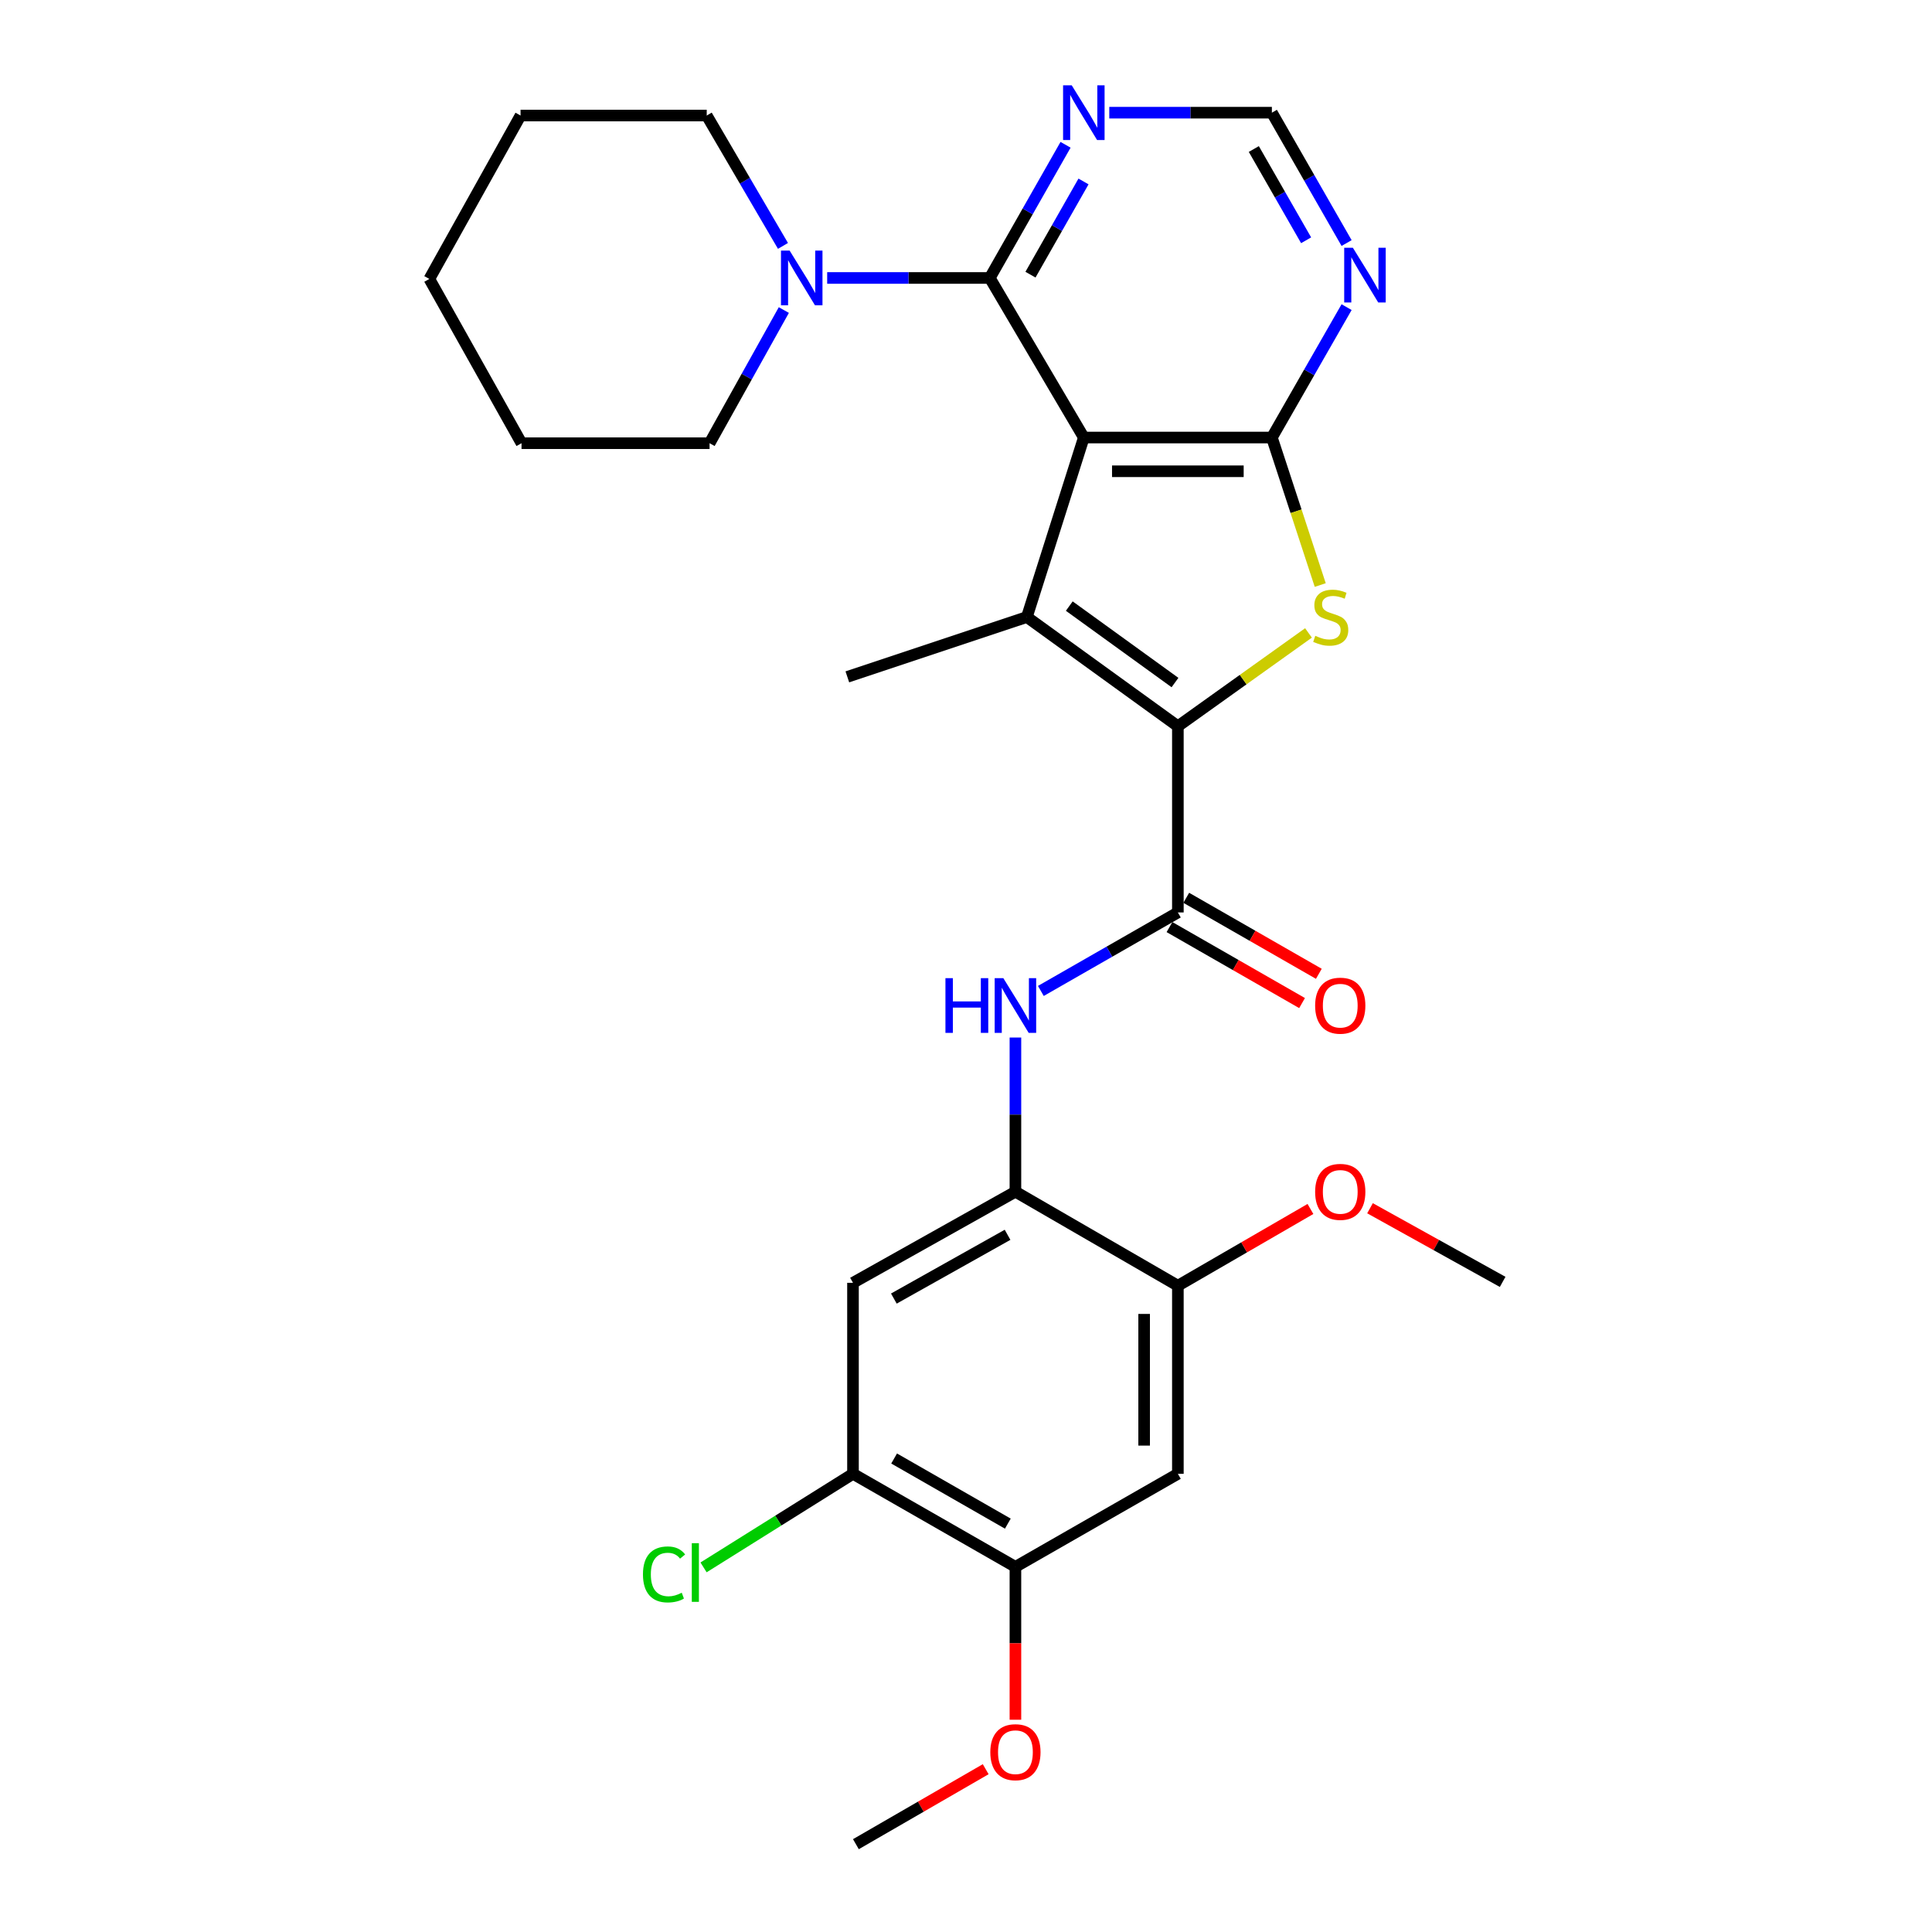 <?xml version='1.0' encoding='iso-8859-1'?>
<svg version='1.1' baseProfile='full'
              xmlns='http://www.w3.org/2000/svg'
                      xmlns:rdkit='http://www.rdkit.org/xml'
                      xmlns:xlink='http://www.w3.org/1999/xlink'
                  xml:space='preserve'
width='1000px' height='1000px' viewBox='0 0 1000 1000'>
<!-- END OF HEADER -->
<rect style='opacity:1.0;fill:#FFFFFF;stroke:none' width='1000' height='1000' x='0' y='0'> </rect>
<path class='bond-1' d='M 560.988,226.466 L 531.498,319.378' style='fill:none;fill-rule:evenodd;stroke:#000000;stroke-width:6px;stroke-linecap:butt;stroke-linejoin:miter;stroke-opacity:1' />
<path class='bond-2' d='M 560.988,226.466 L 658.324,226.466' style='fill:none;fill-rule:evenodd;stroke:#000000;stroke-width:6px;stroke-linecap:butt;stroke-linejoin:miter;stroke-opacity:1' />
<path class='bond-2' d='M 575.588,243.927 L 643.723,243.927' style='fill:none;fill-rule:evenodd;stroke:#000000;stroke-width:6px;stroke-linecap:butt;stroke-linejoin:miter;stroke-opacity:1' />
<path class='bond-4' d='M 560.988,226.466 L 512.31,143.874' style='fill:none;fill-rule:evenodd;stroke:#000000;stroke-width:6px;stroke-linecap:butt;stroke-linejoin:miter;stroke-opacity:1' />
<path class='bond-0' d='M 609.665,375.913 L 531.498,319.378' style='fill:none;fill-rule:evenodd;stroke:#000000;stroke-width:6px;stroke-linecap:butt;stroke-linejoin:miter;stroke-opacity:1' />
<path class='bond-0' d='M 608.173,353.285 L 553.456,313.71' style='fill:none;fill-rule:evenodd;stroke:#000000;stroke-width:6px;stroke-linecap:butt;stroke-linejoin:miter;stroke-opacity:1' />
<path class='bond-5' d='M 609.665,375.913 L 609.665,472.279' style='fill:none;fill-rule:evenodd;stroke:#000000;stroke-width:6px;stroke-linecap:butt;stroke-linejoin:miter;stroke-opacity:1' />
<path class='bond-29' d='M 609.665,375.913 L 643.469,351.758' style='fill:none;fill-rule:evenodd;stroke:#000000;stroke-width:6px;stroke-linecap:butt;stroke-linejoin:miter;stroke-opacity:1' />
<path class='bond-29' d='M 643.469,351.758 L 677.273,327.603' style='fill:none;fill-rule:evenodd;stroke:#CCCC00;stroke-width:6px;stroke-linecap:butt;stroke-linejoin:miter;stroke-opacity:1' />
<path class='bond-18' d='M 531.498,319.378 L 438.585,350.342' style='fill:none;fill-rule:evenodd;stroke:#000000;stroke-width:6px;stroke-linecap:butt;stroke-linejoin:miter;stroke-opacity:1' />
<path class='bond-3' d='M 658.324,226.466 L 670.839,264.64' style='fill:none;fill-rule:evenodd;stroke:#000000;stroke-width:6px;stroke-linecap:butt;stroke-linejoin:miter;stroke-opacity:1' />
<path class='bond-3' d='M 670.839,264.64 L 683.353,302.814' style='fill:none;fill-rule:evenodd;stroke:#CCCC00;stroke-width:6px;stroke-linecap:butt;stroke-linejoin:miter;stroke-opacity:1' />
<path class='bond-9' d='M 658.324,226.466 L 677.66,192.719' style='fill:none;fill-rule:evenodd;stroke:#000000;stroke-width:6px;stroke-linecap:butt;stroke-linejoin:miter;stroke-opacity:1' />
<path class='bond-9' d='M 677.66,192.719 L 696.996,158.973' style='fill:none;fill-rule:evenodd;stroke:#0000FF;stroke-width:6px;stroke-linecap:butt;stroke-linejoin:miter;stroke-opacity:1' />
<path class='bond-8' d='M 512.31,143.874 L 470.229,143.874' style='fill:none;fill-rule:evenodd;stroke:#000000;stroke-width:6px;stroke-linecap:butt;stroke-linejoin:miter;stroke-opacity:1' />
<path class='bond-8' d='M 470.229,143.874 L 428.147,143.874' style='fill:none;fill-rule:evenodd;stroke:#0000FF;stroke-width:6px;stroke-linecap:butt;stroke-linejoin:miter;stroke-opacity:1' />
<path class='bond-10' d='M 512.31,143.874 L 531.92,109.41' style='fill:none;fill-rule:evenodd;stroke:#000000;stroke-width:6px;stroke-linecap:butt;stroke-linejoin:miter;stroke-opacity:1' />
<path class='bond-10' d='M 531.92,109.41 L 551.531,74.945' style='fill:none;fill-rule:evenodd;stroke:#0000FF;stroke-width:6px;stroke-linecap:butt;stroke-linejoin:miter;stroke-opacity:1' />
<path class='bond-10' d='M 533.37,142.17 L 547.097,118.045' style='fill:none;fill-rule:evenodd;stroke:#000000;stroke-width:6px;stroke-linecap:butt;stroke-linejoin:miter;stroke-opacity:1' />
<path class='bond-10' d='M 547.097,118.045 L 560.824,93.92' style='fill:none;fill-rule:evenodd;stroke:#0000FF;stroke-width:6px;stroke-linecap:butt;stroke-linejoin:miter;stroke-opacity:1' />
<path class='bond-6' d='M 609.665,472.279 L 574.204,492.595' style='fill:none;fill-rule:evenodd;stroke:#000000;stroke-width:6px;stroke-linecap:butt;stroke-linejoin:miter;stroke-opacity:1' />
<path class='bond-6' d='M 574.204,492.595 L 538.743,512.911' style='fill:none;fill-rule:evenodd;stroke:#0000FF;stroke-width:6px;stroke-linecap:butt;stroke-linejoin:miter;stroke-opacity:1' />
<path class='bond-17' d='M 605.324,479.854 L 639.636,499.521' style='fill:none;fill-rule:evenodd;stroke:#000000;stroke-width:6px;stroke-linecap:butt;stroke-linejoin:miter;stroke-opacity:1' />
<path class='bond-17' d='M 639.636,499.521 L 673.948,519.188' style='fill:none;fill-rule:evenodd;stroke:#FF0000;stroke-width:6px;stroke-linecap:butt;stroke-linejoin:miter;stroke-opacity:1' />
<path class='bond-17' d='M 614.007,464.705 L 648.319,484.372' style='fill:none;fill-rule:evenodd;stroke:#000000;stroke-width:6px;stroke-linecap:butt;stroke-linejoin:miter;stroke-opacity:1' />
<path class='bond-17' d='M 648.319,484.372 L 682.631,504.039' style='fill:none;fill-rule:evenodd;stroke:#FF0000;stroke-width:6px;stroke-linecap:butt;stroke-linejoin:miter;stroke-opacity:1' />
<path class='bond-7' d='M 525.581,537.022 L 525.581,576.925' style='fill:none;fill-rule:evenodd;stroke:#0000FF;stroke-width:6px;stroke-linecap:butt;stroke-linejoin:miter;stroke-opacity:1' />
<path class='bond-7' d='M 525.581,576.925 L 525.581,616.828' style='fill:none;fill-rule:evenodd;stroke:#000000;stroke-width:6px;stroke-linecap:butt;stroke-linejoin:miter;stroke-opacity:1' />
<path class='bond-11' d='M 525.581,616.828 L 441.505,663.983' style='fill:none;fill-rule:evenodd;stroke:#000000;stroke-width:6px;stroke-linecap:butt;stroke-linejoin:miter;stroke-opacity:1' />
<path class='bond-11' d='M 521.511,639.131 L 462.658,672.139' style='fill:none;fill-rule:evenodd;stroke:#000000;stroke-width:6px;stroke-linecap:butt;stroke-linejoin:miter;stroke-opacity:1' />
<path class='bond-13' d='M 525.581,616.828 L 609.665,665.486' style='fill:none;fill-rule:evenodd;stroke:#000000;stroke-width:6px;stroke-linecap:butt;stroke-linejoin:miter;stroke-opacity:1' />
<path class='bond-22' d='M 405.268,127.28 L 385.535,93.539' style='fill:none;fill-rule:evenodd;stroke:#0000FF;stroke-width:6px;stroke-linecap:butt;stroke-linejoin:miter;stroke-opacity:1' />
<path class='bond-22' d='M 385.535,93.539 L 365.802,59.799' style='fill:none;fill-rule:evenodd;stroke:#000000;stroke-width:6px;stroke-linecap:butt;stroke-linejoin:miter;stroke-opacity:1' />
<path class='bond-23' d='M 405.712,160.483 L 386.494,194.944' style='fill:none;fill-rule:evenodd;stroke:#0000FF;stroke-width:6px;stroke-linecap:butt;stroke-linejoin:miter;stroke-opacity:1' />
<path class='bond-23' d='M 386.494,194.944 L 367.276,229.405' style='fill:none;fill-rule:evenodd;stroke:#000000;stroke-width:6px;stroke-linecap:butt;stroke-linejoin:miter;stroke-opacity:1' />
<path class='bond-30' d='M 696.995,125.808 L 677.659,92.066' style='fill:none;fill-rule:evenodd;stroke:#0000FF;stroke-width:6px;stroke-linecap:butt;stroke-linejoin:miter;stroke-opacity:1' />
<path class='bond-30' d='M 677.659,92.066 L 658.324,58.325' style='fill:none;fill-rule:evenodd;stroke:#000000;stroke-width:6px;stroke-linecap:butt;stroke-linejoin:miter;stroke-opacity:1' />
<path class='bond-30' d='M 676.044,124.367 L 662.509,100.748' style='fill:none;fill-rule:evenodd;stroke:#0000FF;stroke-width:6px;stroke-linecap:butt;stroke-linejoin:miter;stroke-opacity:1' />
<path class='bond-30' d='M 662.509,100.748 L 648.974,77.129' style='fill:none;fill-rule:evenodd;stroke:#000000;stroke-width:6px;stroke-linecap:butt;stroke-linejoin:miter;stroke-opacity:1' />
<path class='bond-16' d='M 574.161,58.325 L 616.242,58.325' style='fill:none;fill-rule:evenodd;stroke:#0000FF;stroke-width:6px;stroke-linecap:butt;stroke-linejoin:miter;stroke-opacity:1' />
<path class='bond-16' d='M 616.242,58.325 L 658.324,58.325' style='fill:none;fill-rule:evenodd;stroke:#000000;stroke-width:6px;stroke-linecap:butt;stroke-linejoin:miter;stroke-opacity:1' />
<path class='bond-14' d='M 441.505,663.983 L 441.505,762.842' style='fill:none;fill-rule:evenodd;stroke:#000000;stroke-width:6px;stroke-linecap:butt;stroke-linejoin:miter;stroke-opacity:1' />
<path class='bond-12' d='M 609.665,762.842 L 609.665,665.486' style='fill:none;fill-rule:evenodd;stroke:#000000;stroke-width:6px;stroke-linecap:butt;stroke-linejoin:miter;stroke-opacity:1' />
<path class='bond-12' d='M 592.204,748.239 L 592.204,680.09' style='fill:none;fill-rule:evenodd;stroke:#000000;stroke-width:6px;stroke-linecap:butt;stroke-linejoin:miter;stroke-opacity:1' />
<path class='bond-15' d='M 609.665,762.842 L 525.581,811.005' style='fill:none;fill-rule:evenodd;stroke:#000000;stroke-width:6px;stroke-linecap:butt;stroke-linejoin:miter;stroke-opacity:1' />
<path class='bond-20' d='M 609.665,665.486 L 643.975,645.623' style='fill:none;fill-rule:evenodd;stroke:#000000;stroke-width:6px;stroke-linecap:butt;stroke-linejoin:miter;stroke-opacity:1' />
<path class='bond-20' d='M 643.975,645.623 L 678.284,625.76' style='fill:none;fill-rule:evenodd;stroke:#FF0000;stroke-width:6px;stroke-linecap:butt;stroke-linejoin:miter;stroke-opacity:1' />
<path class='bond-19' d='M 441.505,762.842 L 402.833,787.059' style='fill:none;fill-rule:evenodd;stroke:#000000;stroke-width:6px;stroke-linecap:butt;stroke-linejoin:miter;stroke-opacity:1' />
<path class='bond-19' d='M 402.833,787.059 L 364.16,811.276' style='fill:none;fill-rule:evenodd;stroke:#00CC00;stroke-width:6px;stroke-linecap:butt;stroke-linejoin:miter;stroke-opacity:1' />
<path class='bond-32' d='M 441.505,762.842 L 525.581,811.005' style='fill:none;fill-rule:evenodd;stroke:#000000;stroke-width:6px;stroke-linecap:butt;stroke-linejoin:miter;stroke-opacity:1' />
<path class='bond-32' d='M 462.796,754.915 L 521.649,788.63' style='fill:none;fill-rule:evenodd;stroke:#000000;stroke-width:6px;stroke-linecap:butt;stroke-linejoin:miter;stroke-opacity:1' />
<path class='bond-21' d='M 525.581,811.005 L 525.581,850.568' style='fill:none;fill-rule:evenodd;stroke:#000000;stroke-width:6px;stroke-linecap:butt;stroke-linejoin:miter;stroke-opacity:1' />
<path class='bond-21' d='M 525.581,850.568 L 525.581,890.131' style='fill:none;fill-rule:evenodd;stroke:#FF0000;stroke-width:6px;stroke-linecap:butt;stroke-linejoin:miter;stroke-opacity:1' />
<path class='bond-25' d='M 709.115,625.381 L 743.441,644.439' style='fill:none;fill-rule:evenodd;stroke:#FF0000;stroke-width:6px;stroke-linecap:butt;stroke-linejoin:miter;stroke-opacity:1' />
<path class='bond-25' d='M 743.441,644.439 L 777.768,663.498' style='fill:none;fill-rule:evenodd;stroke:#000000;stroke-width:6px;stroke-linecap:butt;stroke-linejoin:miter;stroke-opacity:1' />
<path class='bond-24' d='M 510.197,915.734 L 476.603,935.14' style='fill:none;fill-rule:evenodd;stroke:#FF0000;stroke-width:6px;stroke-linecap:butt;stroke-linejoin:miter;stroke-opacity:1' />
<path class='bond-24' d='M 476.603,935.14 L 443.009,954.545' style='fill:none;fill-rule:evenodd;stroke:#000000;stroke-width:6px;stroke-linecap:butt;stroke-linejoin:miter;stroke-opacity:1' />
<path class='bond-27' d='M 365.802,59.799 L 269.436,59.799' style='fill:none;fill-rule:evenodd;stroke:#000000;stroke-width:6px;stroke-linecap:butt;stroke-linejoin:miter;stroke-opacity:1' />
<path class='bond-26' d='M 367.276,229.405 L 269.94,229.405' style='fill:none;fill-rule:evenodd;stroke:#000000;stroke-width:6px;stroke-linecap:butt;stroke-linejoin:miter;stroke-opacity:1' />
<path class='bond-28' d='M 269.94,229.405 L 222.232,144.379' style='fill:none;fill-rule:evenodd;stroke:#000000;stroke-width:6px;stroke-linecap:butt;stroke-linejoin:miter;stroke-opacity:1' />
<path class='bond-31' d='M 269.436,59.799 L 222.232,144.379' style='fill:none;fill-rule:evenodd;stroke:#000000;stroke-width:6px;stroke-linecap:butt;stroke-linejoin:miter;stroke-opacity:1' />
<path  class='atom-4' d='M 680.784 329.098
Q 681.104 329.218, 682.424 329.778
Q 683.744 330.338, 685.184 330.698
Q 686.664 331.018, 688.104 331.018
Q 690.784 331.018, 692.344 329.738
Q 693.904 328.418, 693.904 326.138
Q 693.904 324.578, 693.104 323.618
Q 692.344 322.658, 691.144 322.138
Q 689.944 321.618, 687.944 321.018
Q 685.424 320.258, 683.904 319.538
Q 682.424 318.818, 681.344 317.298
Q 680.304 315.778, 680.304 313.218
Q 680.304 309.658, 682.704 307.458
Q 685.144 305.258, 689.944 305.258
Q 693.224 305.258, 696.944 306.818
L 696.024 309.898
Q 692.624 308.498, 690.064 308.498
Q 687.304 308.498, 685.784 309.658
Q 684.264 310.778, 684.304 312.738
Q 684.304 314.258, 685.064 315.178
Q 685.864 316.098, 686.984 316.618
Q 688.144 317.138, 690.064 317.738
Q 692.624 318.538, 694.144 319.338
Q 695.664 320.138, 696.744 321.778
Q 697.864 323.378, 697.864 326.138
Q 697.864 330.058, 695.224 332.178
Q 692.624 334.258, 688.264 334.258
Q 685.744 334.258, 683.824 333.698
Q 681.944 333.178, 679.704 332.258
L 680.784 329.098
' fill='#CCCC00'/>
<path  class='atom-7' d='M 489.361 506.292
L 493.201 506.292
L 493.201 518.332
L 507.681 518.332
L 507.681 506.292
L 511.521 506.292
L 511.521 534.612
L 507.681 534.612
L 507.681 521.532
L 493.201 521.532
L 493.201 534.612
L 489.361 534.612
L 489.361 506.292
' fill='#0000FF'/>
<path  class='atom-7' d='M 519.321 506.292
L 528.601 521.292
Q 529.521 522.772, 531.001 525.452
Q 532.481 528.132, 532.561 528.292
L 532.561 506.292
L 536.321 506.292
L 536.321 534.612
L 532.441 534.612
L 522.481 518.212
Q 521.321 516.292, 520.081 514.092
Q 518.881 511.892, 518.521 511.212
L 518.521 534.612
L 514.841 534.612
L 514.841 506.292
L 519.321 506.292
' fill='#0000FF'/>
<path  class='atom-9' d='M 408.714 129.714
L 417.994 144.714
Q 418.914 146.194, 420.394 148.874
Q 421.874 151.554, 421.954 151.714
L 421.954 129.714
L 425.714 129.714
L 425.714 158.034
L 421.834 158.034
L 411.874 141.634
Q 410.714 139.714, 409.474 137.514
Q 408.274 135.314, 407.914 134.634
L 407.914 158.034
L 404.234 158.034
L 404.234 129.714
L 408.714 129.714
' fill='#0000FF'/>
<path  class='atom-10' d='M 700.237 128.23
L 709.517 143.23
Q 710.437 144.71, 711.917 147.39
Q 713.397 150.07, 713.477 150.23
L 713.477 128.23
L 717.237 128.23
L 717.237 156.55
L 713.357 156.55
L 703.397 140.15
Q 702.237 138.23, 700.997 136.03
Q 699.797 133.83, 699.437 133.15
L 699.437 156.55
L 695.757 156.55
L 695.757 128.23
L 700.237 128.23
' fill='#0000FF'/>
<path  class='atom-11' d='M 554.728 44.165
L 564.008 59.165
Q 564.928 60.645, 566.408 63.325
Q 567.888 66.005, 567.968 66.165
L 567.968 44.165
L 571.728 44.165
L 571.728 72.485
L 567.848 72.485
L 557.888 56.085
Q 556.728 54.165, 555.488 51.965
Q 554.288 49.765, 553.928 49.085
L 553.928 72.485
L 550.248 72.485
L 550.248 44.165
L 554.728 44.165
' fill='#0000FF'/>
<path  class='atom-18' d='M 680.712 520.532
Q 680.712 513.732, 684.072 509.932
Q 687.432 506.132, 693.712 506.132
Q 699.992 506.132, 703.352 509.932
Q 706.712 513.732, 706.712 520.532
Q 706.712 527.412, 703.312 531.332
Q 699.912 535.212, 693.712 535.212
Q 687.472 535.212, 684.072 531.332
Q 680.712 527.452, 680.712 520.532
M 693.712 532.012
Q 698.032 532.012, 700.352 529.132
Q 702.712 526.212, 702.712 520.532
Q 702.712 514.972, 700.352 512.172
Q 698.032 509.332, 693.712 509.332
Q 689.392 509.332, 687.032 512.132
Q 684.712 514.932, 684.712 520.532
Q 684.712 526.252, 687.032 529.132
Q 689.392 532.012, 693.712 532.012
' fill='#FF0000'/>
<path  class='atom-20' d='M 332.793 814.915
Q 332.793 807.875, 336.073 804.195
Q 339.393 800.475, 345.673 800.475
Q 351.513 800.475, 354.633 804.595
L 351.993 806.755
Q 349.713 803.755, 345.673 803.755
Q 341.393 803.755, 339.113 806.635
Q 336.873 809.475, 336.873 814.915
Q 336.873 820.515, 339.193 823.395
Q 341.553 826.275, 346.113 826.275
Q 349.233 826.275, 352.873 824.395
L 353.993 827.395
Q 352.513 828.355, 350.273 828.915
Q 348.033 829.475, 345.553 829.475
Q 339.393 829.475, 336.073 825.715
Q 332.793 821.955, 332.793 814.915
' fill='#00CC00'/>
<path  class='atom-20' d='M 358.073 798.755
L 361.753 798.755
L 361.753 829.115
L 358.073 829.115
L 358.073 798.755
' fill='#00CC00'/>
<path  class='atom-21' d='M 680.712 616.908
Q 680.712 610.108, 684.072 606.308
Q 687.432 602.508, 693.712 602.508
Q 699.992 602.508, 703.352 606.308
Q 706.712 610.108, 706.712 616.908
Q 706.712 623.788, 703.312 627.708
Q 699.912 631.588, 693.712 631.588
Q 687.472 631.588, 684.072 627.708
Q 680.712 623.828, 680.712 616.908
M 693.712 628.388
Q 698.032 628.388, 700.352 625.508
Q 702.712 622.588, 702.712 616.908
Q 702.712 611.348, 700.352 608.548
Q 698.032 605.708, 693.712 605.708
Q 689.392 605.708, 687.032 608.508
Q 684.712 611.308, 684.712 616.908
Q 684.712 622.628, 687.032 625.508
Q 689.392 628.388, 693.712 628.388
' fill='#FF0000'/>
<path  class='atom-22' d='M 512.581 906.928
Q 512.581 900.128, 515.941 896.328
Q 519.301 892.528, 525.581 892.528
Q 531.861 892.528, 535.221 896.328
Q 538.581 900.128, 538.581 906.928
Q 538.581 913.808, 535.181 917.728
Q 531.781 921.608, 525.581 921.608
Q 519.341 921.608, 515.941 917.728
Q 512.581 913.848, 512.581 906.928
M 525.581 918.408
Q 529.901 918.408, 532.221 915.528
Q 534.581 912.608, 534.581 906.928
Q 534.581 901.368, 532.221 898.568
Q 529.901 895.728, 525.581 895.728
Q 521.261 895.728, 518.901 898.528
Q 516.581 901.328, 516.581 906.928
Q 516.581 912.648, 518.901 915.528
Q 521.261 918.408, 525.581 918.408
' fill='#FF0000'/>
</svg>
